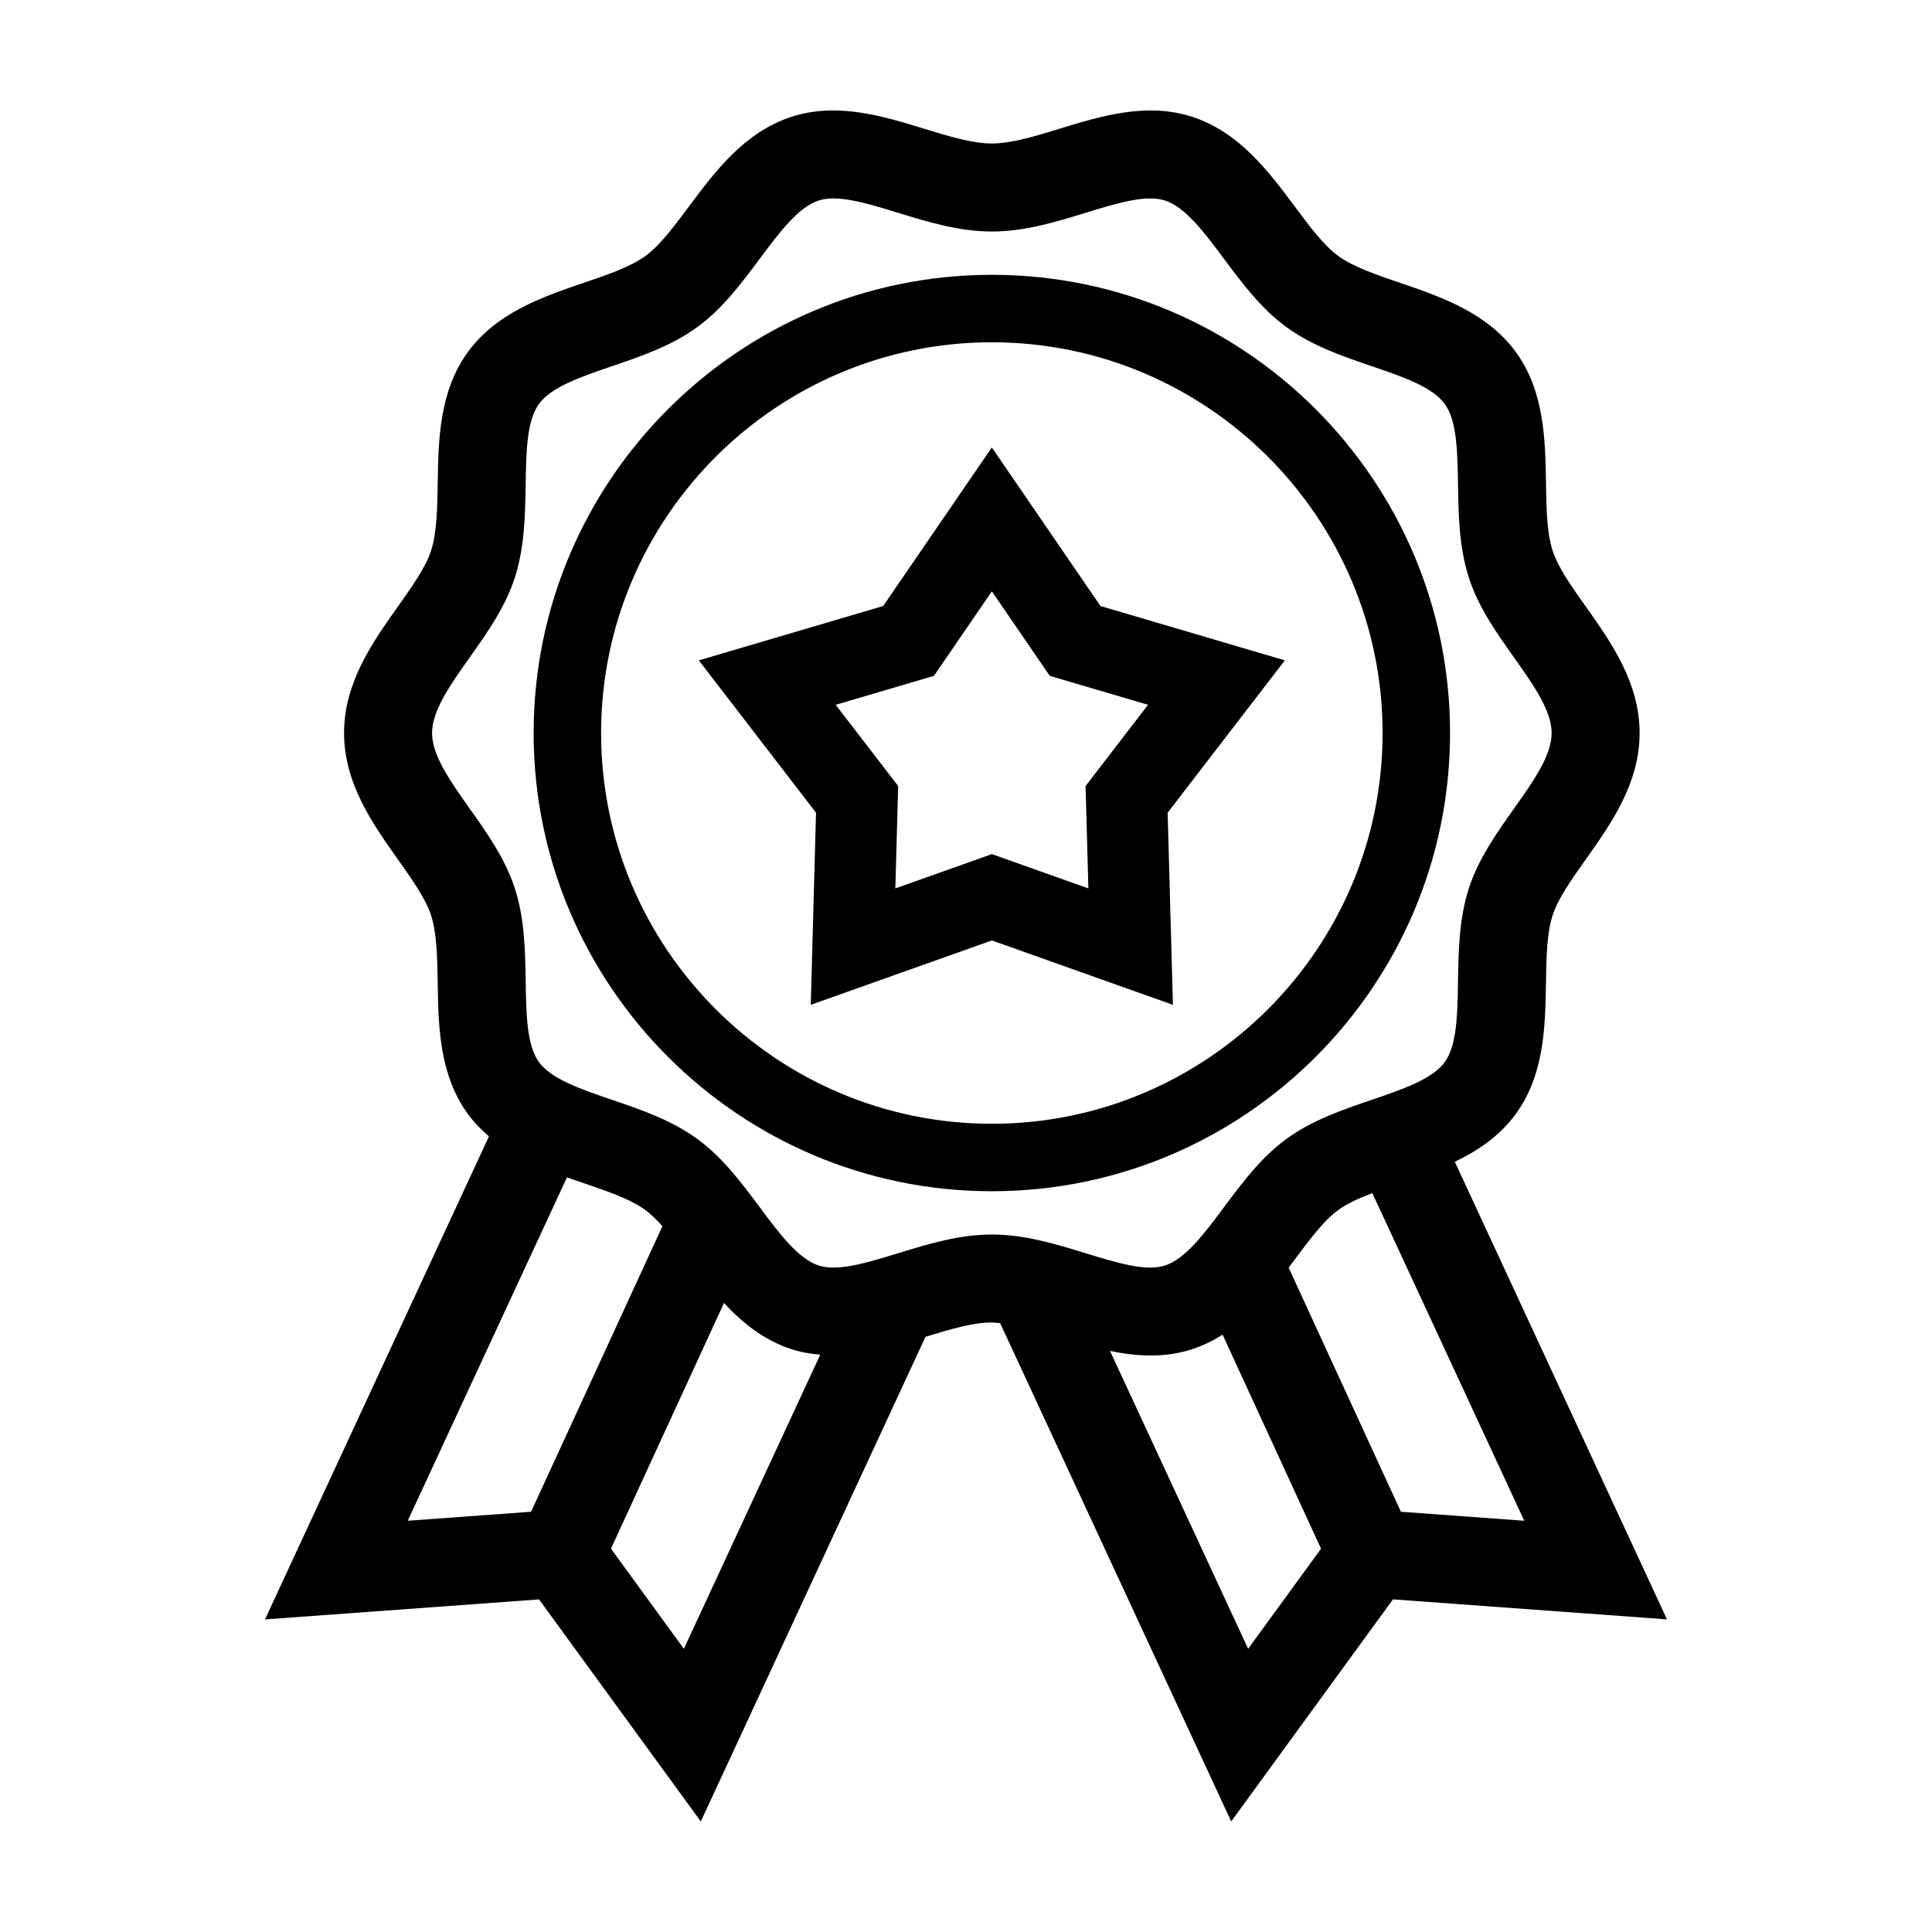 <?xml version="1.0" encoding="UTF-8"?>
<!-- The Best Svg Icon site in the world: iconSvg.co, Visit us! https://iconsvg.co -->
<svg fill="#000000" width="800px" height="800px" version="1.1" viewBox="144 144 512 512" xmlns="http://www.w3.org/2000/svg">
 <g>
  <path d="m286.85 567.86 42.871 58.848 59.539-128.43c6.43-1.977 12.496-3.805 17.582-3.805 0.707 0 1.465 0.109 2.207 0.176l61.23 132.05 42.871-58.852 72.617 5.305-56.227-121.27c6.133-2.941 11.898-6.812 16.191-12.715 7.57-10.41 7.785-23.305 7.965-34.684 0.109-6.769 0.211-13.168 1.77-17.949 1.43-4.41 4.992-9.438 8.766-14.758 6.695-9.445 14.281-20.148 14.281-33.527 0-13.383-7.586-24.082-14.277-33.523-3.773-5.324-7.34-10.348-8.77-14.766-1.551-4.777-1.656-11.168-1.762-17.941-0.188-11.383-0.395-24.277-7.969-34.688-7.648-10.504-19.906-14.688-30.727-18.375-6.352-2.168-12.352-4.211-16.324-7.098-3.875-2.816-7.621-7.844-11.586-13.164-6.879-9.227-14.672-19.68-27.191-23.746-12.062-3.914-24.273-0.156-35.051 3.148-6.586 2.023-12.801 3.93-18.008 3.93-5.203 0-11.422-1.91-18-3.93-10.781-3.309-23.004-7.062-35.055-3.152-12.523 4.066-20.32 14.523-27.195 23.75-3.965 5.32-7.707 10.344-11.582 13.16-3.965 2.887-9.969 4.934-16.324 7.098-10.82 3.688-23.078 7.871-30.727 18.375-7.57 10.41-7.785 23.305-7.969 34.688-0.109 6.769-0.211 13.168-1.77 17.949-1.43 4.41-4.992 9.438-8.766 14.758-6.695 9.445-14.281 20.148-14.281 33.527 0 13.383 7.586 24.082 14.277 33.527 3.773 5.324 7.34 10.352 8.77 14.766 1.551 4.777 1.656 11.176 1.77 17.945 0.18 11.383 0.395 24.273 7.965 34.688 1.664 2.289 3.578 4.227 5.617 5.977l-59.348 128.01zm38.387 13.09-19.324-26.531 29.953-65.117c4.867 5.262 10.57 9.875 17.93 12.262 2.527 0.82 5.059 1.211 7.586 1.43zm149.53 0-36.598-78.934c7.07 1.457 14.434 1.918 21.734-0.453 2.953-0.957 5.621-2.293 8.098-3.863l26.086 56.719zm73.176-33.934-32.688-2.387-29.754-64.688c0.535-0.711 1.074-1.426 1.594-2.125 3.965-5.32 7.707-10.348 11.586-13.164 2.371-1.727 5.523-3.144 8.996-4.473zm-279.46-188.71c-5.133-7.246-9.984-14.086-9.984-20.043 0-5.953 4.852-12.797 9.984-20.043 4.613-6.516 9.391-13.25 11.922-21.043 2.629-8.105 2.769-16.582 2.902-24.773 0.141-8.691 0.277-16.898 3.508-21.34 3.301-4.539 11.117-7.199 19.398-10.027 7.719-2.629 15.699-5.352 22.52-10.316 6.731-4.902 11.73-11.602 16.555-18.082 5.266-7.062 10.238-13.734 15.699-15.508 1.152-0.371 2.453-0.539 3.871-0.539 4.758 0 10.816 1.863 17.141 3.805 7.934 2.438 16.148 4.957 24.848 4.957 8.707 0 16.914-2.519 24.852-4.957 8.207-2.516 15.949-4.902 21.004-3.266 5.461 1.773 10.434 8.438 15.695 15.504 4.832 6.481 9.828 13.18 16.559 18.082 6.82 4.961 14.801 7.684 22.52 10.316 8.277 2.82 16.098 5.488 19.402 10.027 3.234 4.445 3.367 12.652 3.508 21.34 0.137 8.191 0.273 16.668 2.902 24.766 2.527 7.801 7.305 14.535 11.926 21.055 5.133 7.238 9.984 14.086 9.984 20.035 0 5.953-4.852 12.797-9.984 20.043-4.621 6.516-9.395 13.254-11.926 21.043-2.637 8.105-2.769 16.582-2.902 24.773-0.141 8.691-0.277 16.895-3.508 21.34-3.301 4.539-11.117 7.203-19.398 10.027-7.719 2.629-15.699 5.352-22.516 10.316-6.742 4.902-11.734 11.602-16.566 18.082-5.266 7.062-10.23 13.734-15.695 15.504-5.043 1.641-12.793-0.742-21.004-3.266-7.941-2.438-16.148-4.957-24.852-4.957-8.699 0-16.914 2.519-24.848 4.957-8.207 2.519-15.957 4.906-21.008 3.266-5.461-1.773-10.434-8.445-15.695-15.508-4.832-6.481-9.824-13.18-16.555-18.082-6.828-4.961-14.809-7.688-22.52-10.316-8.277-2.82-16.098-5.488-19.402-10.027-3.234-4.445-3.367-12.652-3.508-21.34-0.133-8.191-0.266-16.668-2.902-24.766-2.531-7.785-7.305-14.527-11.926-21.039zm25.766 97.711c1.496 0.527 2.984 1.043 4.438 1.535 6.359 2.168 12.359 4.211 16.328 7.106 1.527 1.109 3.027 2.629 4.535 4.301l-34.809 75.672-32.688 2.387z"/>
  <path d="m406.85 459.69c66.957 0 121.43-54.473 121.43-121.43-0.004-66.957-54.48-121.43-121.43-121.43-66.953 0-121.43 54.473-121.43 121.43s54.473 121.43 121.43 121.43zm0-224.98c57.098 0 103.55 46.453 103.55 103.55-0.004 57.102-46.461 103.55-103.55 103.55-57.098 0-103.55-46.453-103.55-103.55 0-57.102 46.453-103.55 103.55-103.55z"/>
  <path d="m358.86 410.29 47.992-17.062 47.988 17.062-1.402-50.914 31.059-40.371-48.859-14.402-28.793-42.02-28.797 42.02-48.855 14.402 31.059 40.371zm32.641-87.18 15.352-22.395 15.348 22.395 26.043 7.672-16.555 21.52 0.746 27.141-25.578-9.098-25.582 9.098 0.746-27.141-16.555-21.52z"/>
 </g>
</svg>